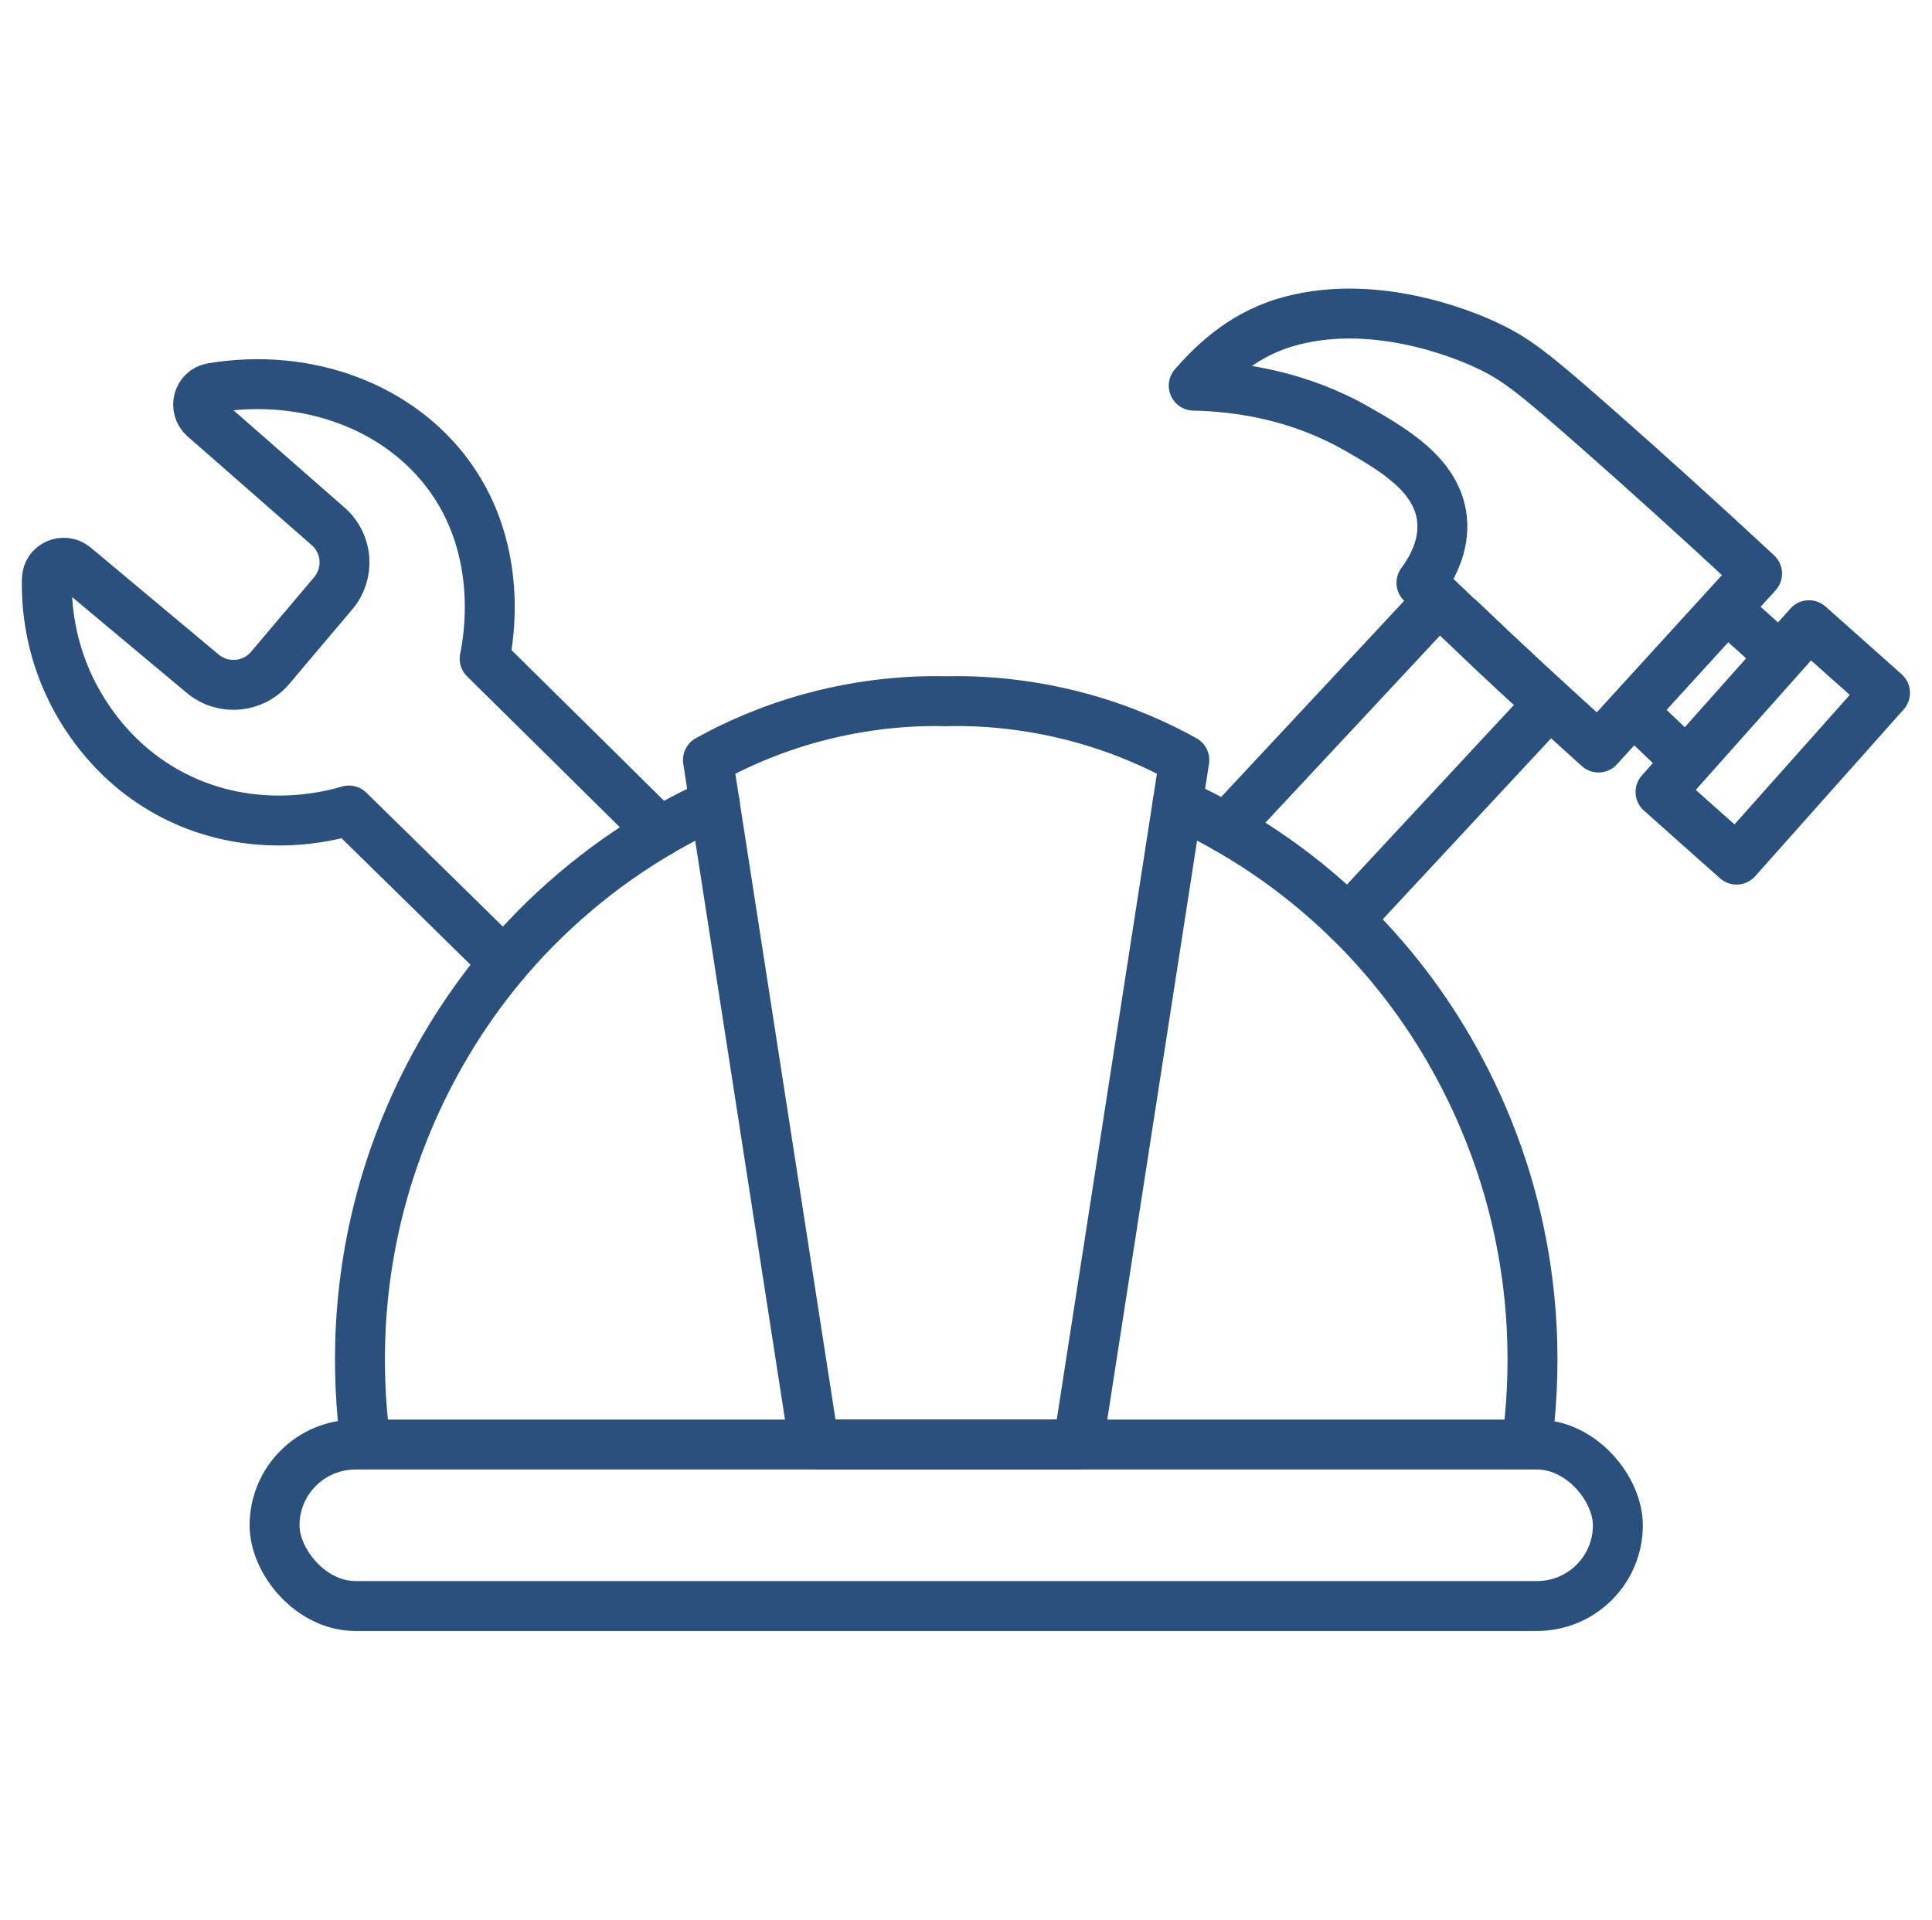 <svg xmlns="http://www.w3.org/2000/svg" id="Layer_93" data-name="Layer 93" viewBox="0 0 100.62 100"><defs><style>      .cls-1 {        stroke-width: 2.6px;      }      .cls-1, .cls-2 {        fill: none;        stroke: #2a517d;        stroke-linecap: round;        stroke-linejoin: round;      }      .cls-2 {        stroke-width: 2.5px;      }    </style></defs><g><path class="cls-1" d="M37.23,41.85c-2.01.91-4.88,2.47-7.81,5.07-5.71,5.05-8.12,10.95-9.1,13.95-1.94,5.96-1.69,11.13-1.31,14.09"></path><path class="cls-1" d="M42.53,75.25c4.54,0,9.08,0,13.62,0,1.84-11.89,3.69-23.77,5.53-35.66-1.37-.76-3.2-1.6-5.45-2.21-2.81-.76-5.28-.9-7.06-.85h.21c-1.79-.05-4.25.09-7.06.85-2.25.61-4.08,1.45-5.45,2.21,1.84,11.89,3.69,23.77,5.53,35.66h13.62"></path><path class="cls-1" d="M61.33,41.85c2.01.91,4.88,2.47,7.81,5.07,5.71,5.05,8.12,10.95,9.1,13.95,1.94,5.96,1.69,11.13,1.31,14.09"></path></g><rect class="cls-1" x="14.3" y="75.25" width="69.96" height="8.41" rx="4.21" ry="4.21"></rect><path class="cls-1" d="M34.37,43.33c-3.04-3.01-6.08-6.01-9.13-9.02.19-.92,1.04-5.49-1.79-9.45-2.63-3.68-7.47-5.48-12.41-4.65-.73.12-.97,1.05-.42,1.54,2.16,1.89,4.31,3.78,6.47,5.67,1.03.9,1.14,2.45.26,3.49l-3.28,3.88c-.89,1.05-2.46,1.19-3.52.3l-6.66-5.57c-.57-.47-1.44-.09-1.45.65-.03,1.48.19,3.56,1.26,5.75.68,1.39,2.25,3.94,5.36,5.53,4.19,2.14,8.21,1.04,9.11.77,2.69,2.64,5.39,5.28,8.08,7.93"></path><g><path class="cls-1" d="M63.86,43.14c3.7-3.96,7.4-7.93,11.09-11.89.95.93,1.93,1.86,2.92,2.8.95.89,1.89,1.76,2.82,2.6l-10.48,11.27"></path><path class="cls-1" d="M76.01,32.26c-.66-.63-1.32-1.27-1.98-1.9.5-.67,1.22-1.89,1.07-3.32-.24-2.31-2.58-3.64-4.42-4.7-3.03-1.73-6.12-2.2-8.51-2.25.83-.94,2.33-2.54,4.7-3.27,4.47-1.37,9.26.51,10.82,1.29,1.34.67,2.19,1.31,5.79,4.49,2.15,1.9,4.88,4.35,8.03,7.28-2.75,3.02-5.51,6.04-8.26,9.06-2.4-2.16-4.82-4.39-7.23-6.7Z"></path><path class="cls-2" d="M85.02,37.01c.94.9,1.89,1.8,2.83,2.7l4.88-5.49c-.95-.85-1.89-1.7-2.84-2.55"></path><rect class="cls-1" x="86.51" y="36.02" width="11.63" height="5.3" transform="translate(2.06 81.93) rotate(-48.33)"></rect></g></svg>